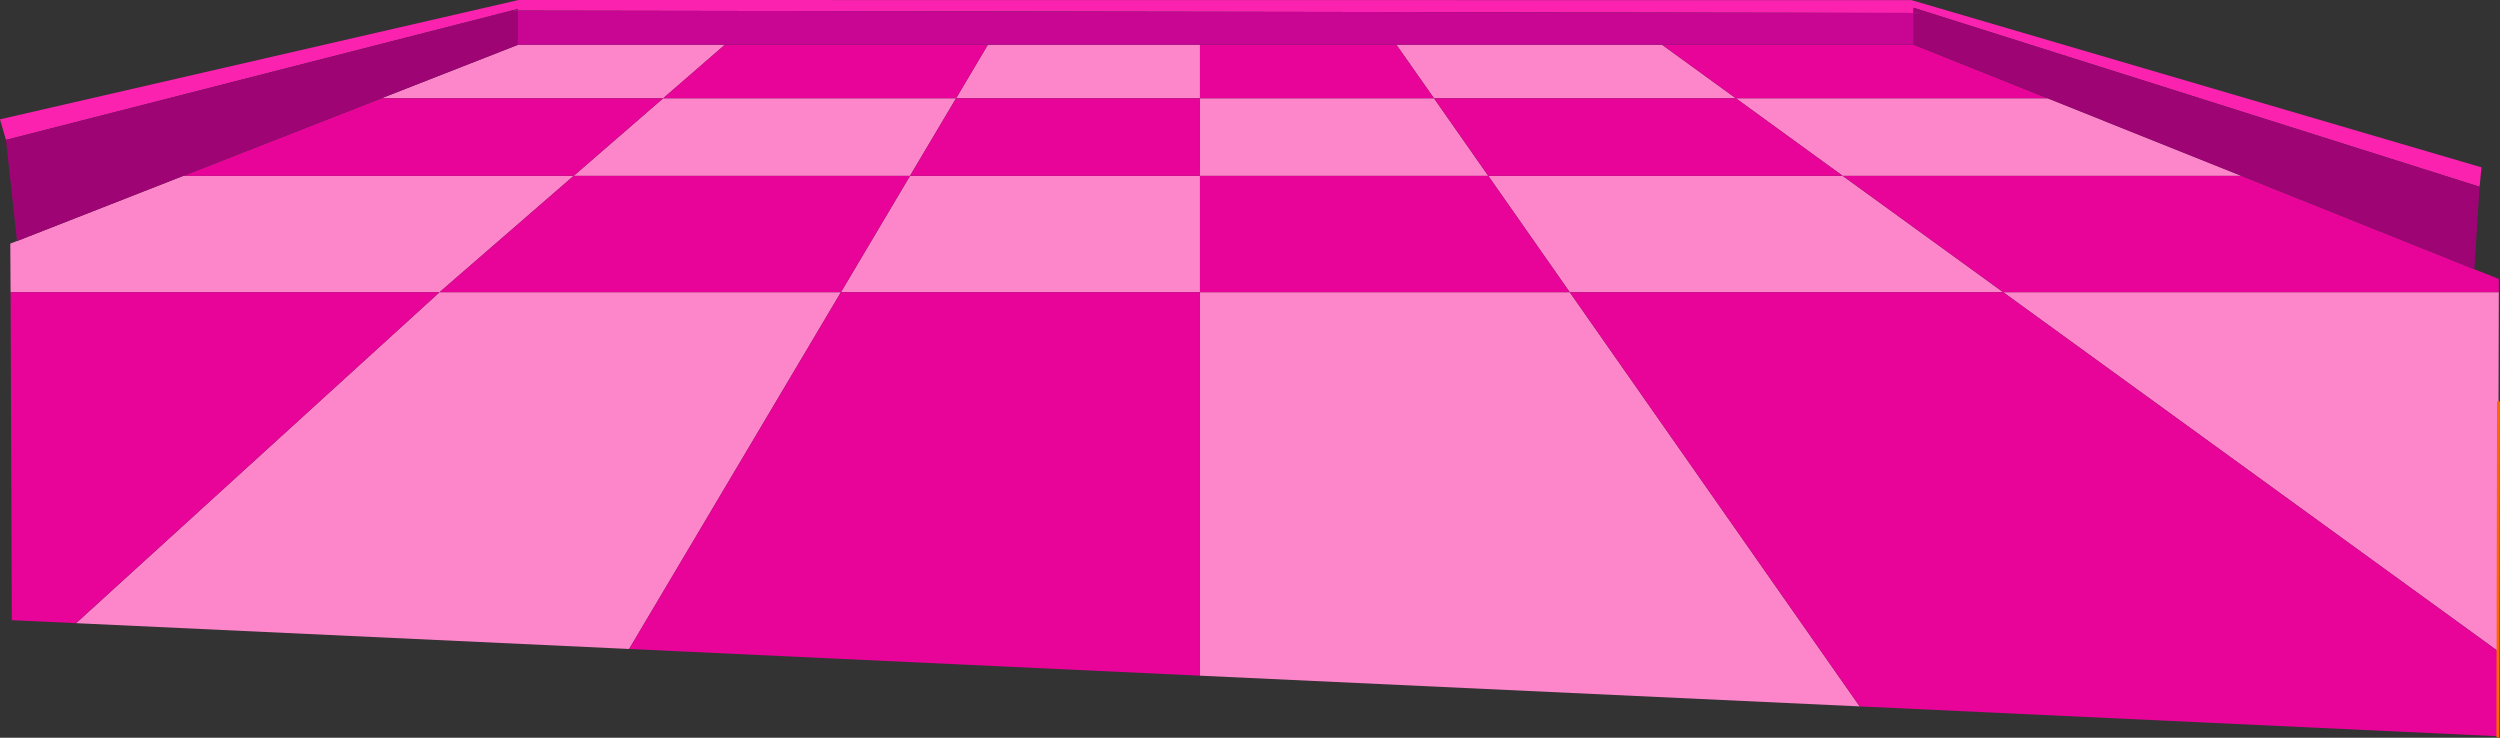 <?xml version="1.0" encoding="UTF-8" standalone="no"?>
<svg xmlns:xlink="http://www.w3.org/1999/xlink" height="247.3px" width="838.05px" xmlns="http://www.w3.org/2000/svg">
  <rect width="100%" height="100%" fill="#333333" stroke="none"/>
  <g transform="matrix(1.0, 0.0, 0.0, 1.0, 6.5, -36.6)">
    <path d="M167.05 51.65 L167.05 51.6 167.2 51.6 167.05 51.65" fill="#ffffff" fill-rule="evenodd" stroke="none"/>
    <path d="M744.85 95.55 L611.2 95.55 665.0 134.55 831.15 134.55 831.05 171.5 830.9 254.9 665.0 134.55 519.7 134.55 616.9 273.4 395.75 263.1 395.75 134.55 519.7 134.55 492.4 95.55 611.2 95.55 575.4 69.55 679.9 69.55 744.85 95.55 M204.4 254.15 L19.0 245.5 140.85 134.55 275.4 134.55 298.55 95.55 395.75 95.55 395.75 69.55 314.0 69.55 324.65 51.6 395.75 51.6 395.75 69.55 474.2 69.55 461.6 51.6 550.65 51.6 575.4 69.55 474.2 69.55 492.4 95.55 395.75 95.55 395.75 134.55 275.4 134.55 204.4 254.15 M-2.95 134.55 L-3.05 118.25 -0.8 117.4 54.95 95.55 185.8 95.55 215.8 69.55 121.35 69.55 167.05 51.65 167.2 51.6 236.5 51.6 215.8 69.55 314.0 69.55 298.55 95.55 185.8 95.55 140.85 134.55 -2.95 134.55" fill="#fd86cb" fill-rule="evenodd" stroke="none"/>
    <path d="M822.95 126.85 L831.15 130.1 831.15 134.55 665.0 134.55 611.2 95.55 744.85 95.55 822.95 126.85 M830.9 254.9 L830.85 283.4 616.9 273.4 519.7 134.55 665.0 134.55 830.9 254.9 M395.75 263.1 L204.4 254.15 275.4 134.55 395.75 134.55 395.75 95.55 492.4 95.55 474.2 69.55 575.4 69.55 550.65 51.6 634.95 51.6 635.05 51.6 679.9 69.55 575.4 69.55 611.2 95.55 492.4 95.55 519.7 134.55 395.75 134.55 395.75 263.1 M19.0 245.5 L-2.55 244.5 -2.95 134.55 140.85 134.55 185.8 95.55 298.55 95.55 314.0 69.55 215.8 69.55 236.5 51.6 324.65 51.6 314.0 69.55 395.75 69.55 395.75 95.55 298.55 95.55 275.4 134.55 140.85 134.55 19.0 245.5 M461.6 51.6 L474.2 69.55 395.75 69.55 395.75 51.6 461.6 51.6 M121.35 69.55 L215.8 69.55 185.8 95.55 54.95 95.55 121.35 69.55" fill="#e80498" fill-rule="evenodd" stroke="none"/>
    <path d="M824.7 99.2 L634.95 39.2 634.95 40.95 167.05 40.15 167.05 39.6 165.75 39.95 -4.5 83.5 -6.5 76.6 167.35 36.6 634.3 36.65 825.35 92.7 824.7 99.2" fill="#fb22af" fill-rule="evenodd" stroke="none"/>
    <path d="M824.7 99.2 L822.95 126.85 744.85 95.55 679.9 69.55 635.05 51.6 634.95 51.6 634.95 40.95 634.95 39.2 824.7 99.2 M637.0 40.95 L634.95 40.95 637.0 40.95 M-0.8 117.4 L-4.5 83.5 165.75 39.95 167.05 39.6 167.05 40.15 165.75 39.95 167.05 40.15 167.05 51.6 167.05 51.65 121.35 69.55 54.95 95.55 -0.8 117.4" fill="#9f0475" fill-rule="evenodd" stroke="none"/>
    <path d="M634.95 40.95 L634.95 51.6 550.65 51.6 461.6 51.6 395.75 51.6 324.65 51.6 236.5 51.6 167.2 51.6 167.05 51.6 167.05 40.15 634.95 40.95" fill="#c90594" fill-rule="evenodd" stroke="none"/>
    <path d="M831.05 171.5 L830.9 254.9 830.85 283.4" fill="none" stroke="#ff6600" stroke-linecap="round" stroke-linejoin="round" stroke-width="1.0"/>
    <path d="M634.95 40.95 L637.0 40.95 M165.75 39.95 L167.05 40.15" fill="none" stroke="#999999" stroke-linecap="round" stroke-linejoin="round" stroke-width="0.05"/>
  </g>
</svg>
